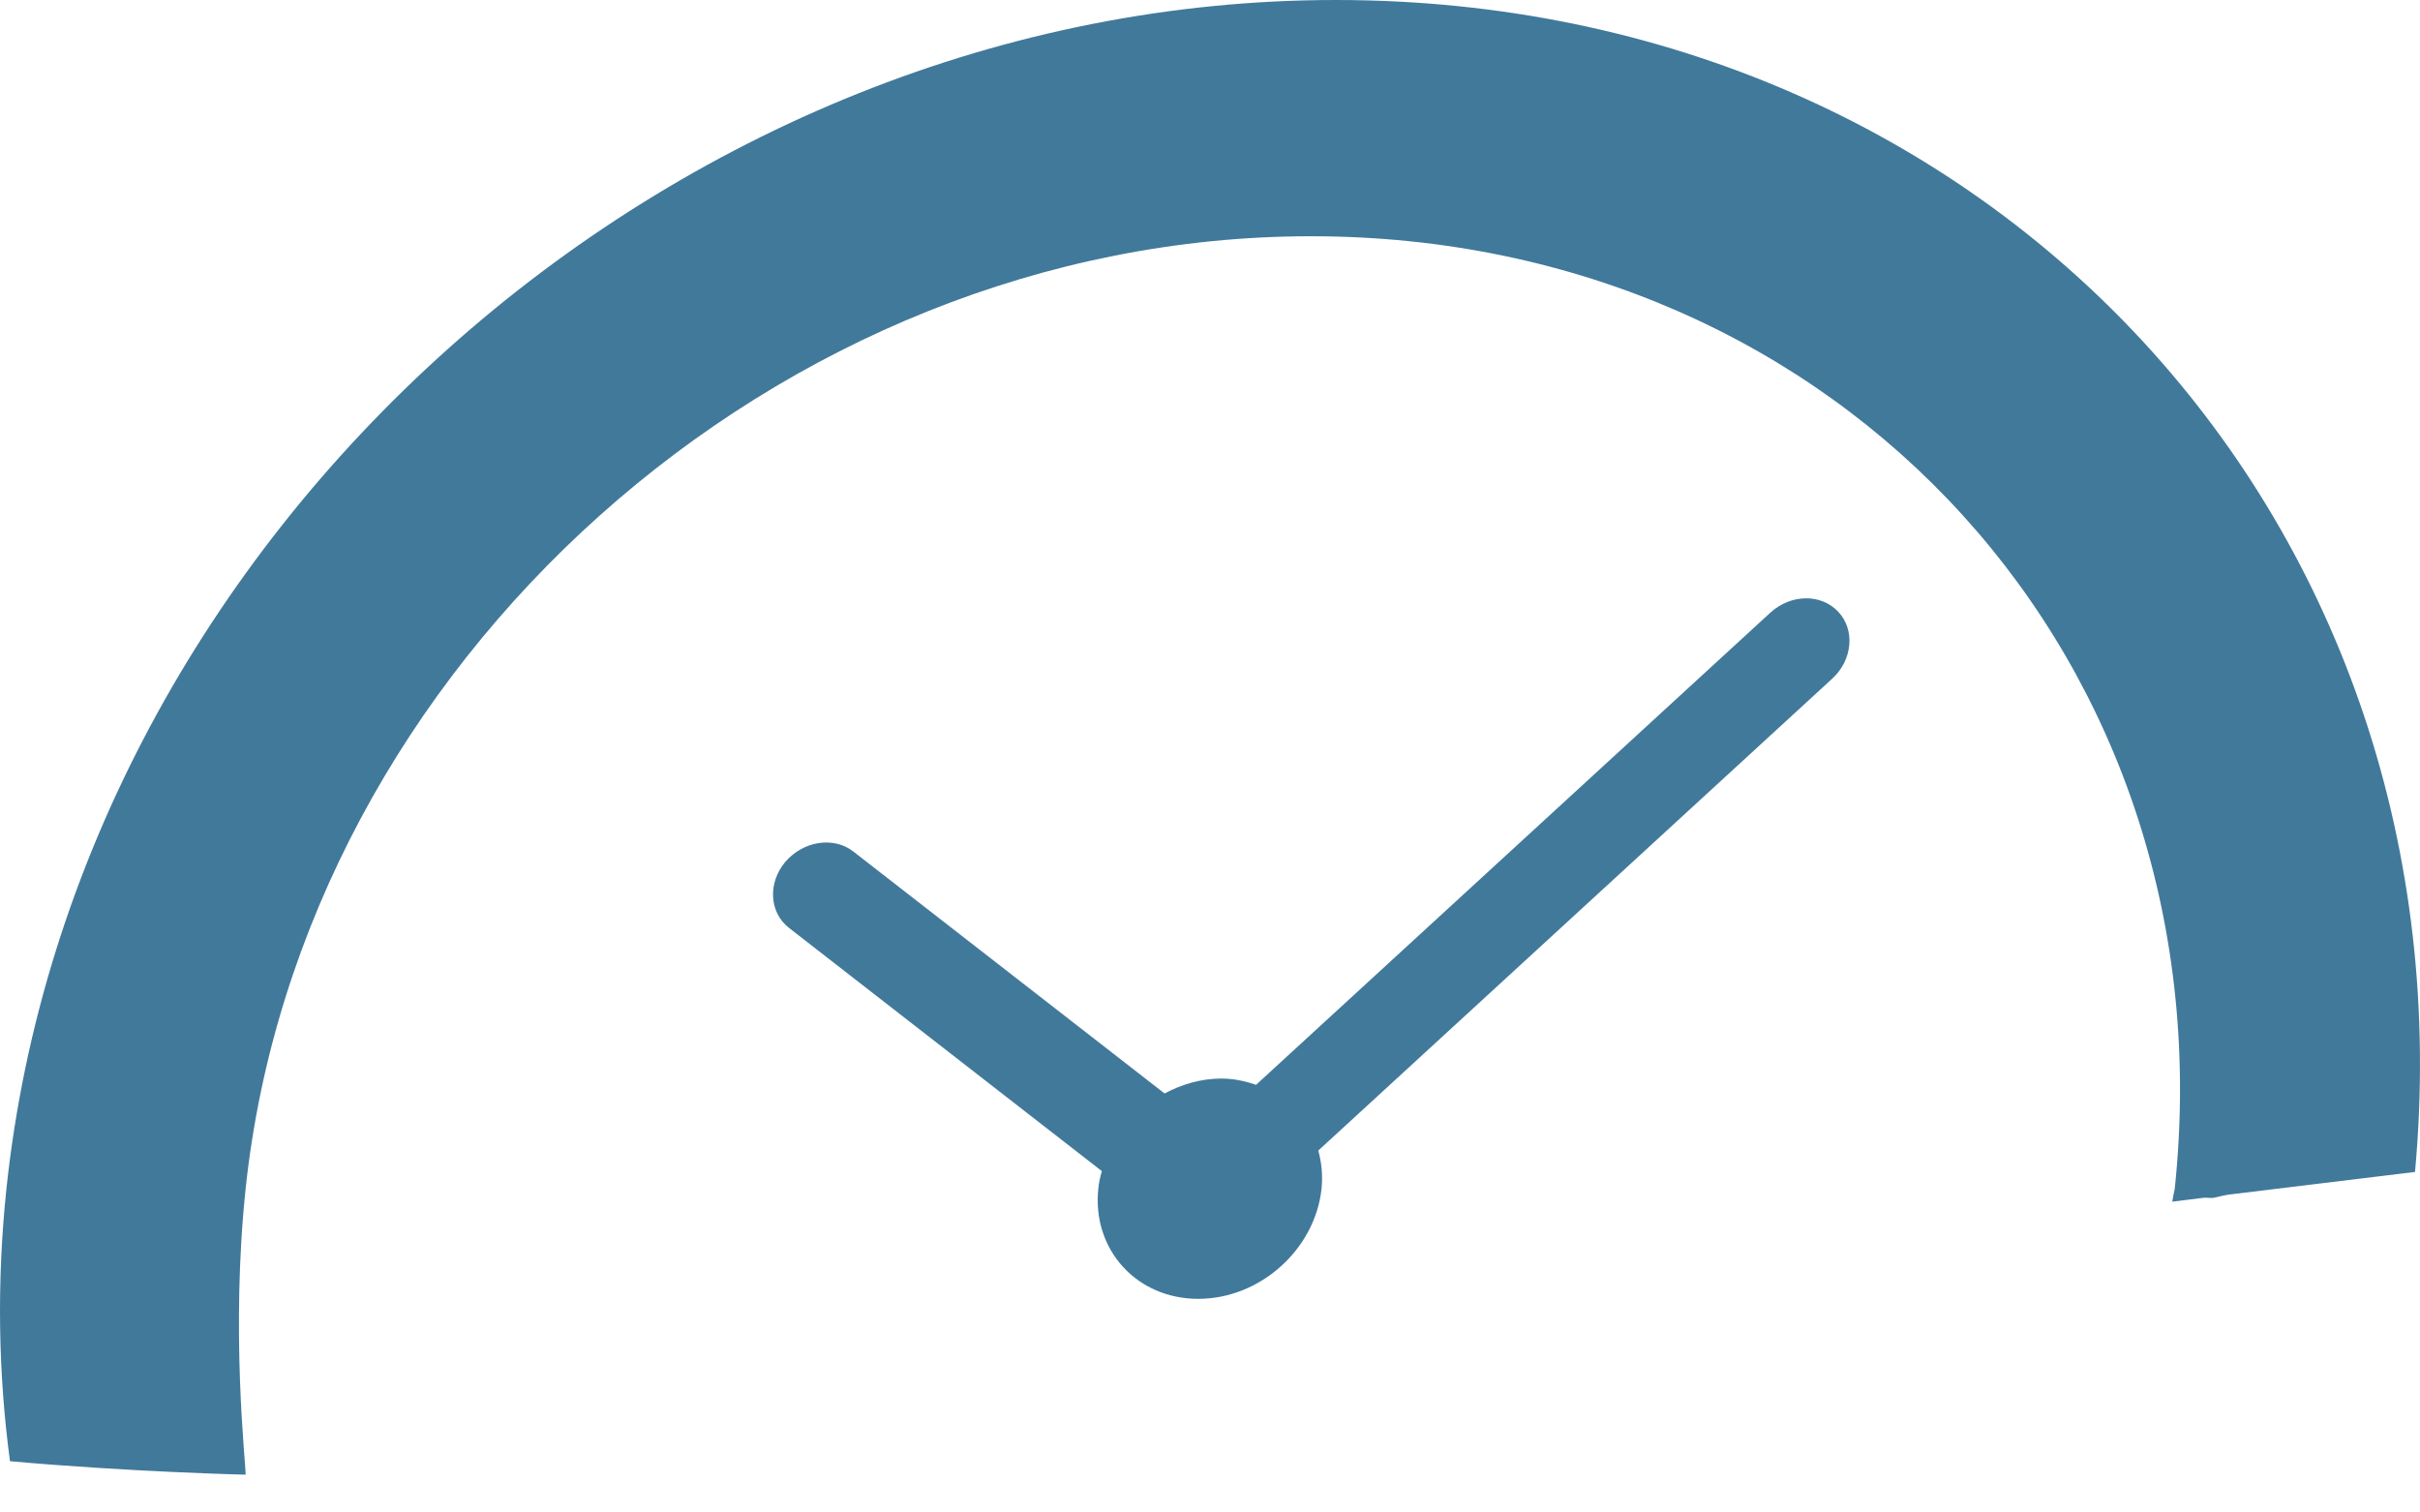 <?xml version="1.0" encoding="UTF-8"?> <svg xmlns="http://www.w3.org/2000/svg" width="32" height="20" viewBox="0 0 32 20" fill="none"><path d="M23.41 8.101L16.609 14.345C16.465 14.295 16.312 14.262 16.149 14.262C15.881 14.262 15.628 14.338 15.399 14.459L11.284 11.26C11.023 11.056 10.621 11.121 10.385 11.396C10.15 11.675 10.171 12.065 10.432 12.269L14.57 15.486C14.548 15.561 14.53 15.64 14.523 15.719C14.439 16.524 15.03 17.175 15.845 17.175C16.66 17.175 17.388 16.524 17.475 15.719C17.493 15.54 17.475 15.372 17.432 15.214L24.228 8.974C24.497 8.727 24.533 8.33 24.308 8.09C24.08 7.847 23.681 7.854 23.41 8.101ZM28.724 15.89L29.127 15.84C29.174 15.833 29.217 15.844 29.264 15.84C29.333 15.826 29.398 15.808 29.467 15.797L31.934 15.497C32.721 6.931 26.362 0 17.664 0C8.889 0 1.002 7.052 0.085 15.719C-0.045 16.96 -0.023 18.163 0.132 19.322C1.73 19.465 3.248 19.5 3.248 19.5C3.248 19.322 3.049 17.604 3.248 15.719C3.984 8.774 10.302 3.124 17.334 3.124C24.366 3.124 29.489 8.774 28.757 15.719C28.746 15.776 28.732 15.833 28.724 15.89Z" fill="#41799B"></path></svg> 